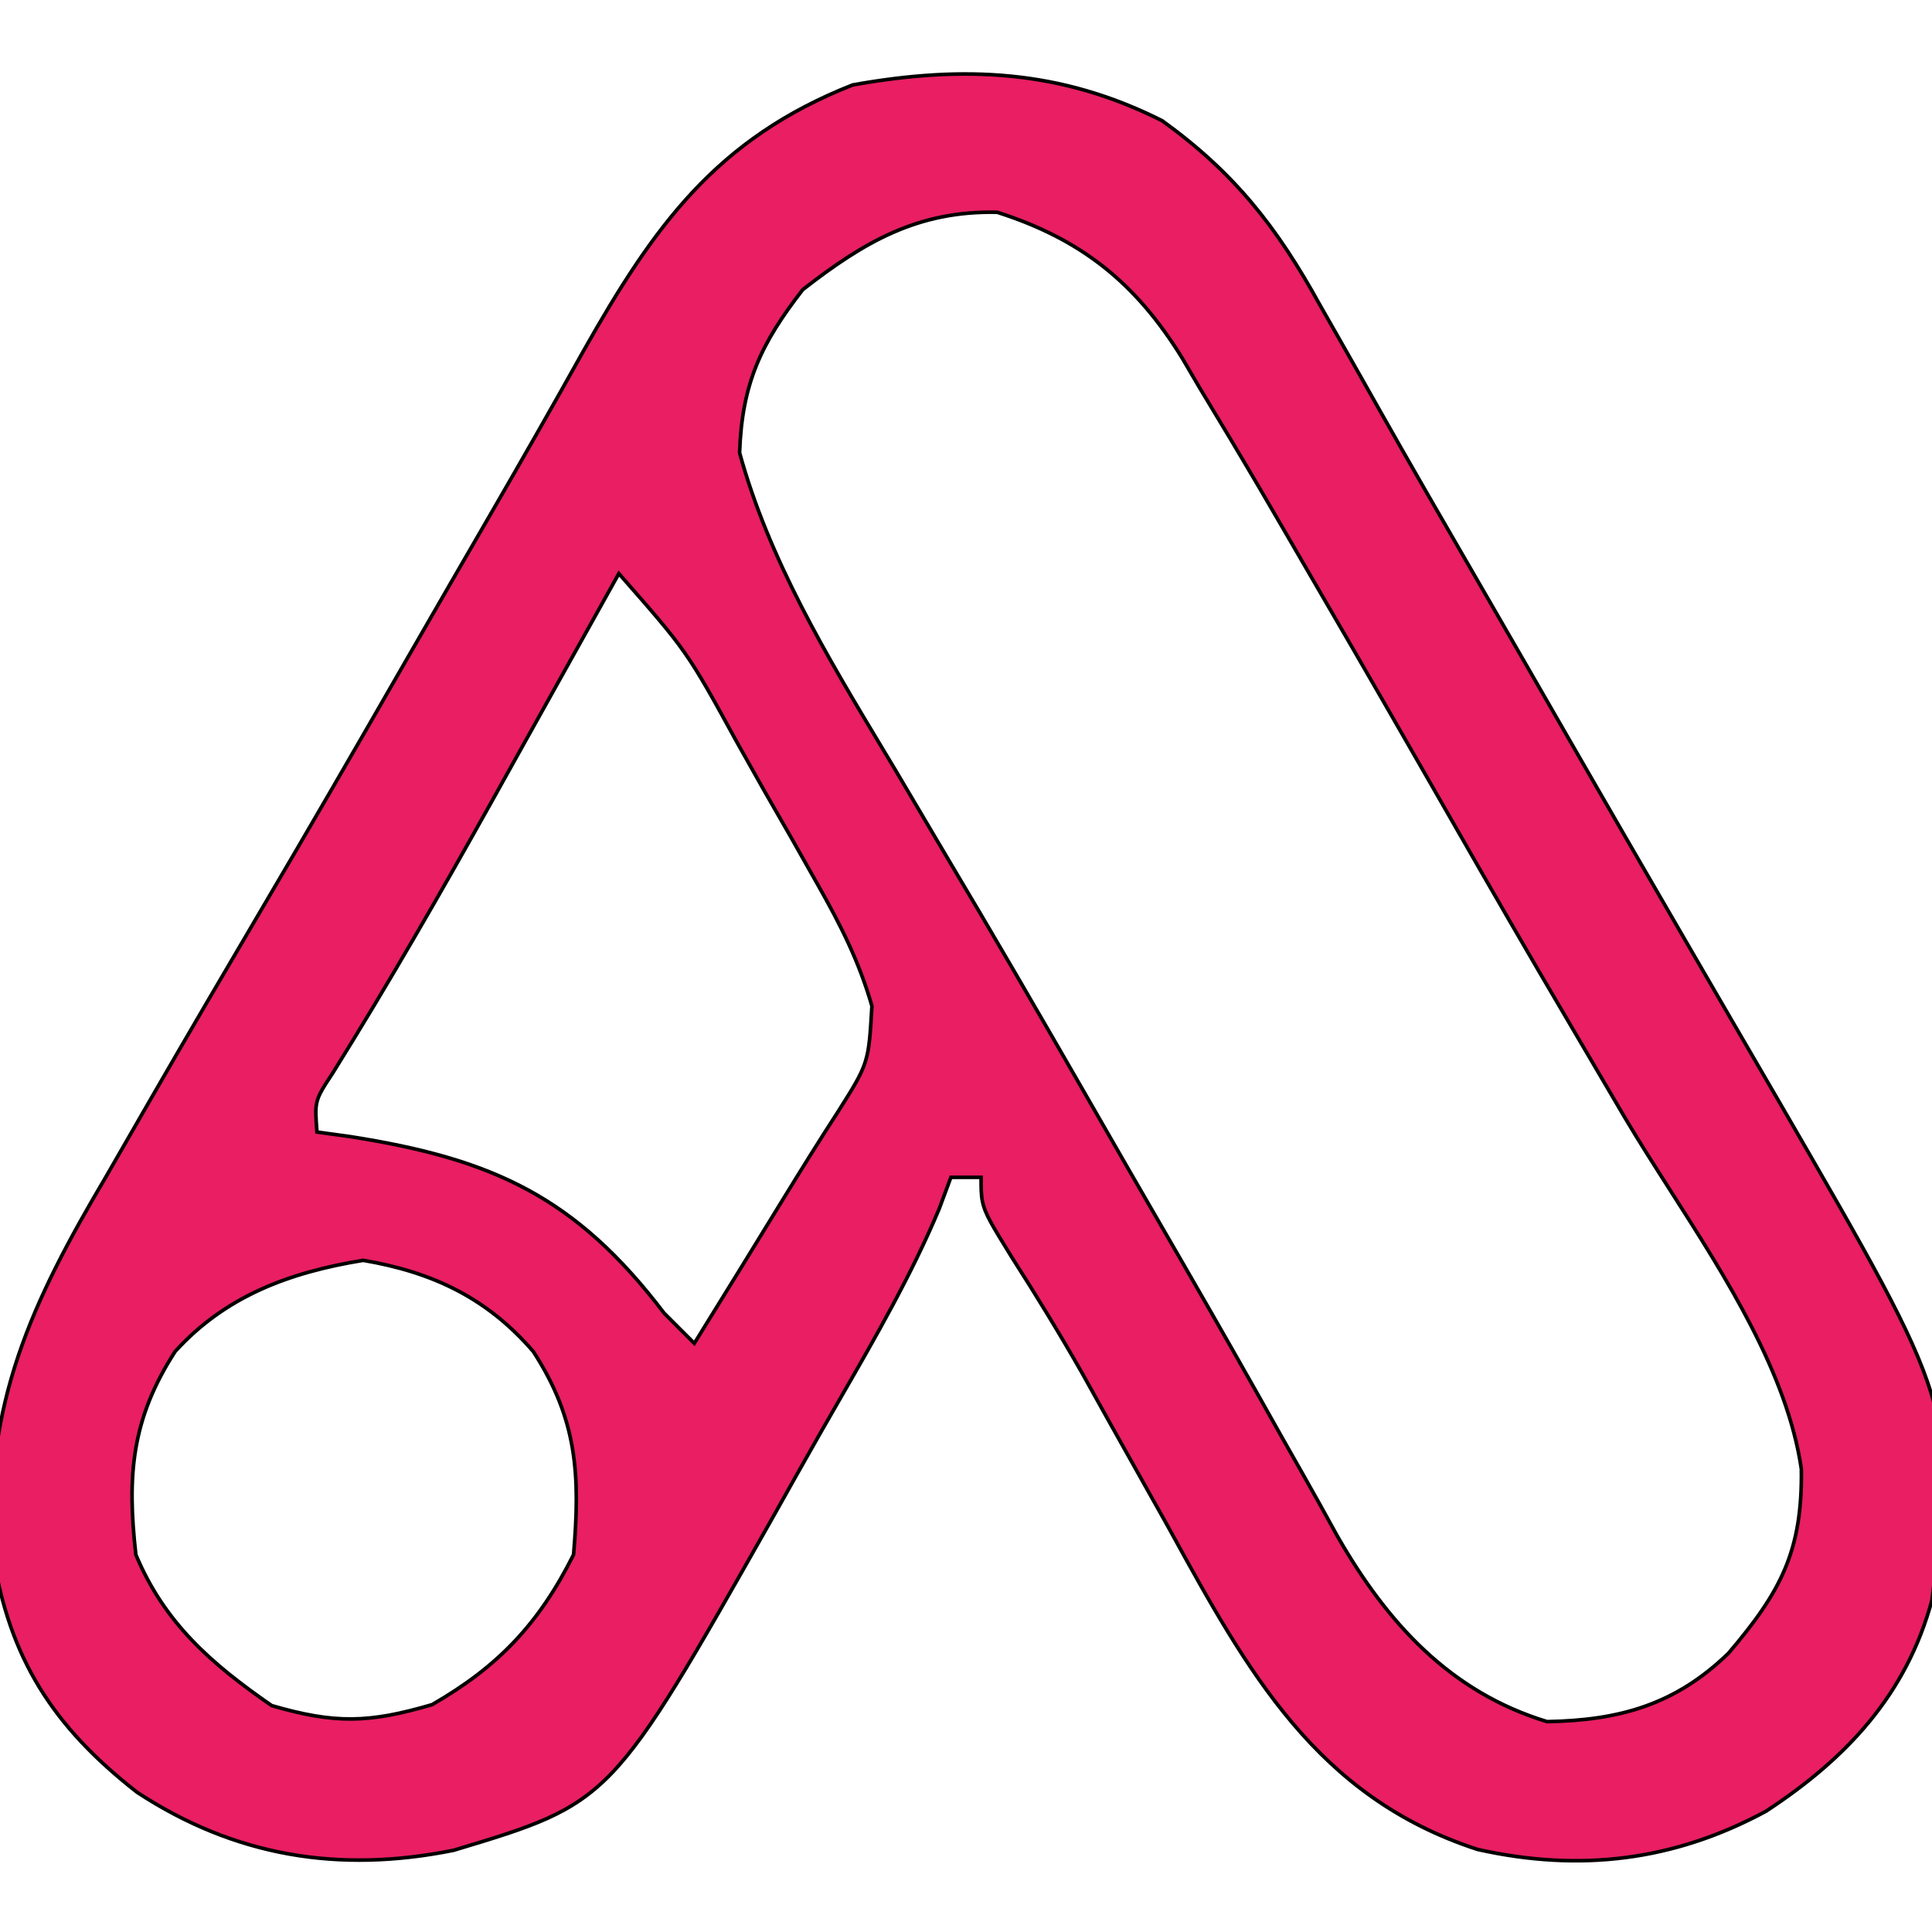 <svg width="536" height="536" viewBox="0 0 536 536" fill="none" xmlns="http://www.w3.org/2000/svg">
<g clip-path="url(#clip0_167_16)">
<path d="M322.437 33.5C342.426 47.938 354.223 62.922 366.144 84.535L371.408 93.77C375.302 100.602 379.176 107.445 383.033 114.297C391.58 129.415 400.281 144.442 408.983 159.47C409.86 160.984 410.736 162.499 411.613 164.013C419.644 177.895 427.648 191.793 435.647 205.694C445.465 222.748 455.308 239.786 465.194 256.799C469.472 264.162 473.746 271.528 478.018 278.895C483.362 288.106 488.715 297.313 494.079 306.512L494.079 306.513C542.749 390.518 542.749 390.518 536 443.875C528.93 470.074 512.339 487.825 489.937 502.5C464.397 516.312 438.264 519.415 409.949 513.1C365.321 498.625 346.139 463.726 324.61 424.557L324.008 423.461C318.636 413.873 313.26 404.287 307.879 394.704L300.269 381.034C294.03 370.088 287.527 359.439 280.726 348.838C275.177 339.845 273.234 336.696 272.554 333.295C272.187 331.463 272.187 329.557 272.187 326.625H263.812L260.537 335.427C252.854 353.71 242.962 370.872 233.07 388.036C231.228 391.23 229.387 394.425 227.56 397.626C223.025 405.593 218.538 413.585 214.053 421.58C169.562 500.163 169.562 500.163 125.854 513.329C94.023 519.743 65.203 515.039 38.047 497.249C14.707 479.024 2.51 460.108 -2.029 430.756C-4.433 389.418 8.929 361.083 29.312 326.625C33.581 319.223 37.845 311.819 42.104 304.411C51.952 287.368 61.892 270.381 71.891 253.425C85.593 230.173 99.107 206.817 112.554 183.416C120.495 169.606 128.47 155.817 136.453 142.031C145.048 127.183 153.548 112.293 161.905 97.31C181.348 62.884 198.726 38.431 236.593 23.555C267.371 18.059 294.226 19.297 322.437 33.5ZM222.722 80.347C211.037 95.372 205.828 106.572 205.187 125.625C213.353 155.352 229.456 182.117 245.26 208.387C246.299 210.114 247.337 211.839 248.371 213.562C253.614 222.421 258.853 231.281 264.09 240.143L272.287 253.967C284.815 275.212 297.105 296.592 309.396 317.973C310.602 320.072 311.809 322.171 313.015 324.269C318.271 333.359 323.527 342.449 328.784 351.537C337.83 367.195 346.779 382.899 355.61 398.679L361.208 408.544C364.512 414.365 367.775 420.21 370.982 426.085C384.756 450.146 402.229 469.443 429.218 477.637C449.319 477.278 464.775 472.965 479.534 458.662C494.123 441.558 500.077 430.212 499.752 407.521C495.815 380.97 478.899 354.511 463.413 330.287C458.932 323.278 454.572 316.457 450.679 309.875C445.475 301.022 440.273 292.167 435.074 283.31L426.957 269.488C415.974 250.686 405.149 231.796 394.325 212.902C381.612 190.74 368.806 168.634 355.937 146.562L349.515 135.542C343.96 126.086 338.325 116.685 332.644 107.305L327.962 99.314C315.098 78.455 299.975 66.335 276.636 58.887C254.599 58.437 239.808 67.058 222.722 80.347ZM171.687 159.125L166.704 168.07C159.125 181.668 151.535 195.26 143.945 208.851L136.11 222.919C122.009 248.152 107.641 273.11 92.348 297.642C89.736 301.62 88.467 303.553 87.941 305.672C87.444 307.675 87.611 309.843 87.937 314.062L96.983 315.306C136.692 321.505 159.67 332.008 184.25 364.312L192.625 372.687C200.965 359.225 209.282 345.75 217.537 332.235C222.355 324.39 227.215 316.568 232.226 308.844C236.657 301.85 238.845 298.395 240.045 294.625C241.217 290.945 241.446 286.965 241.899 279.1C238.291 266.629 233.212 256.624 226.812 245.328L219.582 232.537L211.992 219.32L204.5 206.005C197.524 193.282 194.05 186.946 189.926 181.066C185.836 175.234 181.107 169.85 171.687 159.125ZM48.581 374.961C36.477 393.718 35.209 409.358 37.687 431.312C45.636 450.3 58.589 461.567 75.375 473.187C92.906 478.287 102.326 478.067 119.867 472.926C138.187 462.408 149.546 450.469 159.125 431.312C161.001 409.17 160.174 393.834 147.953 374.961C135.159 360.141 120.124 352.952 100.761 349.656C80.511 352.962 62.639 359.451 48.581 374.961Z" fill="#E91E63"/>
<path d="M322.437 33.5C342.426 47.938 354.223 62.922 366.144 84.535L371.408 93.77C375.302 100.602 379.176 107.445 383.033 114.297C391.58 129.415 400.281 144.442 408.983 159.47C409.86 160.984 410.736 162.499 411.613 164.013C419.644 177.895 427.648 191.793 435.647 205.694C445.465 222.748 455.308 239.786 465.194 256.799C469.472 264.162 473.746 271.528 478.018 278.895C483.362 288.106 488.715 297.313 494.079 306.512L494.079 306.513C542.749 390.518 542.749 390.518 536 443.875C528.93 470.074 512.339 487.825 489.937 502.5C464.397 516.312 438.264 519.415 409.949 513.1C365.321 498.625 346.139 463.726 324.61 424.557L324.008 423.461C318.636 413.873 313.26 404.287 307.879 394.704L300.269 381.034C294.03 370.088 287.527 359.439 280.726 348.838C275.177 339.845 273.234 336.696 272.554 333.295C272.187 331.463 272.187 329.557 272.187 326.625H263.812L260.537 335.427C252.854 353.71 242.962 370.872 233.07 388.036C231.228 391.23 229.387 394.425 227.56 397.626C223.025 405.593 218.538 413.585 214.053 421.58C169.562 500.163 169.562 500.163 125.854 513.329C94.023 519.743 65.203 515.039 38.047 497.249C14.707 479.024 2.51 460.108 -2.029 430.756C-4.433 389.418 8.929 361.083 29.312 326.625C33.581 319.223 37.845 311.819 42.104 304.411C51.952 287.368 61.892 270.381 71.891 253.425C85.593 230.173 99.107 206.817 112.554 183.416C120.495 169.606 128.47 155.817 136.453 142.031C145.048 127.183 153.548 112.293 161.905 97.31C181.348 62.884 198.726 38.431 236.593 23.555C267.371 18.059 294.226 19.297 322.437 33.5ZM222.722 80.347C211.037 95.372 205.828 106.572 205.187 125.625C213.353 155.352 229.456 182.117 245.26 208.387C246.299 210.114 247.337 211.839 248.371 213.562C253.614 222.421 258.853 231.281 264.09 240.143L272.287 253.967C284.815 275.212 297.105 296.592 309.396 317.973C310.602 320.072 311.809 322.171 313.015 324.269C318.271 333.359 323.527 342.449 328.784 351.537C337.83 367.195 346.779 382.899 355.61 398.679L361.208 408.544C364.512 414.365 367.775 420.21 370.982 426.085C384.756 450.146 402.229 469.443 429.218 477.637C449.319 477.278 464.775 472.965 479.534 458.662C494.123 441.558 500.077 430.212 499.752 407.521C495.815 380.97 478.899 354.511 463.413 330.287C458.932 323.278 454.572 316.457 450.679 309.875C445.475 301.022 440.273 292.167 435.074 283.31L426.957 269.488C415.974 250.686 405.149 231.796 394.325 212.902C381.612 190.74 368.806 168.634 355.937 146.562L349.515 135.542C343.96 126.086 338.325 116.685 332.644 107.305L327.962 99.314C315.098 78.455 299.975 66.335 276.636 58.887C254.599 58.437 239.808 67.058 222.722 80.347ZM171.687 159.125L166.704 168.07C159.125 181.668 151.535 195.26 143.945 208.851L136.11 222.919C122.009 248.152 107.641 273.11 92.348 297.642C89.736 301.62 88.467 303.553 87.941 305.672C87.444 307.675 87.611 309.843 87.937 314.062L96.983 315.306C136.692 321.505 159.67 332.008 184.25 364.312L192.625 372.687C200.965 359.225 209.282 345.75 217.537 332.235C222.355 324.39 227.215 316.568 232.226 308.844C236.657 301.85 238.845 298.395 240.045 294.625C241.217 290.945 241.446 286.965 241.899 279.1C238.291 266.629 233.212 256.624 226.812 245.328L219.582 232.537L211.992 219.32L204.5 206.005C197.524 193.282 194.05 186.946 189.926 181.066C185.836 175.234 181.107 169.85 171.687 159.125ZM48.581 374.961C36.477 393.718 35.209 409.358 37.687 431.312C45.636 450.3 58.589 461.567 75.375 473.187C92.906 478.287 102.326 478.067 119.867 472.926C138.187 462.408 149.546 450.469 159.125 431.312C161.001 409.17 160.174 393.834 147.953 374.961C135.159 360.141 120.124 352.952 100.761 349.656C80.511 352.962 62.639 359.451 48.581 374.961Z" stroke="black"/>
</g>
<defs>
<clipPath id="clip0_167_16">
<rect width="536" height="536" fill="white"/>
</clipPath>
</defs>
</svg>
